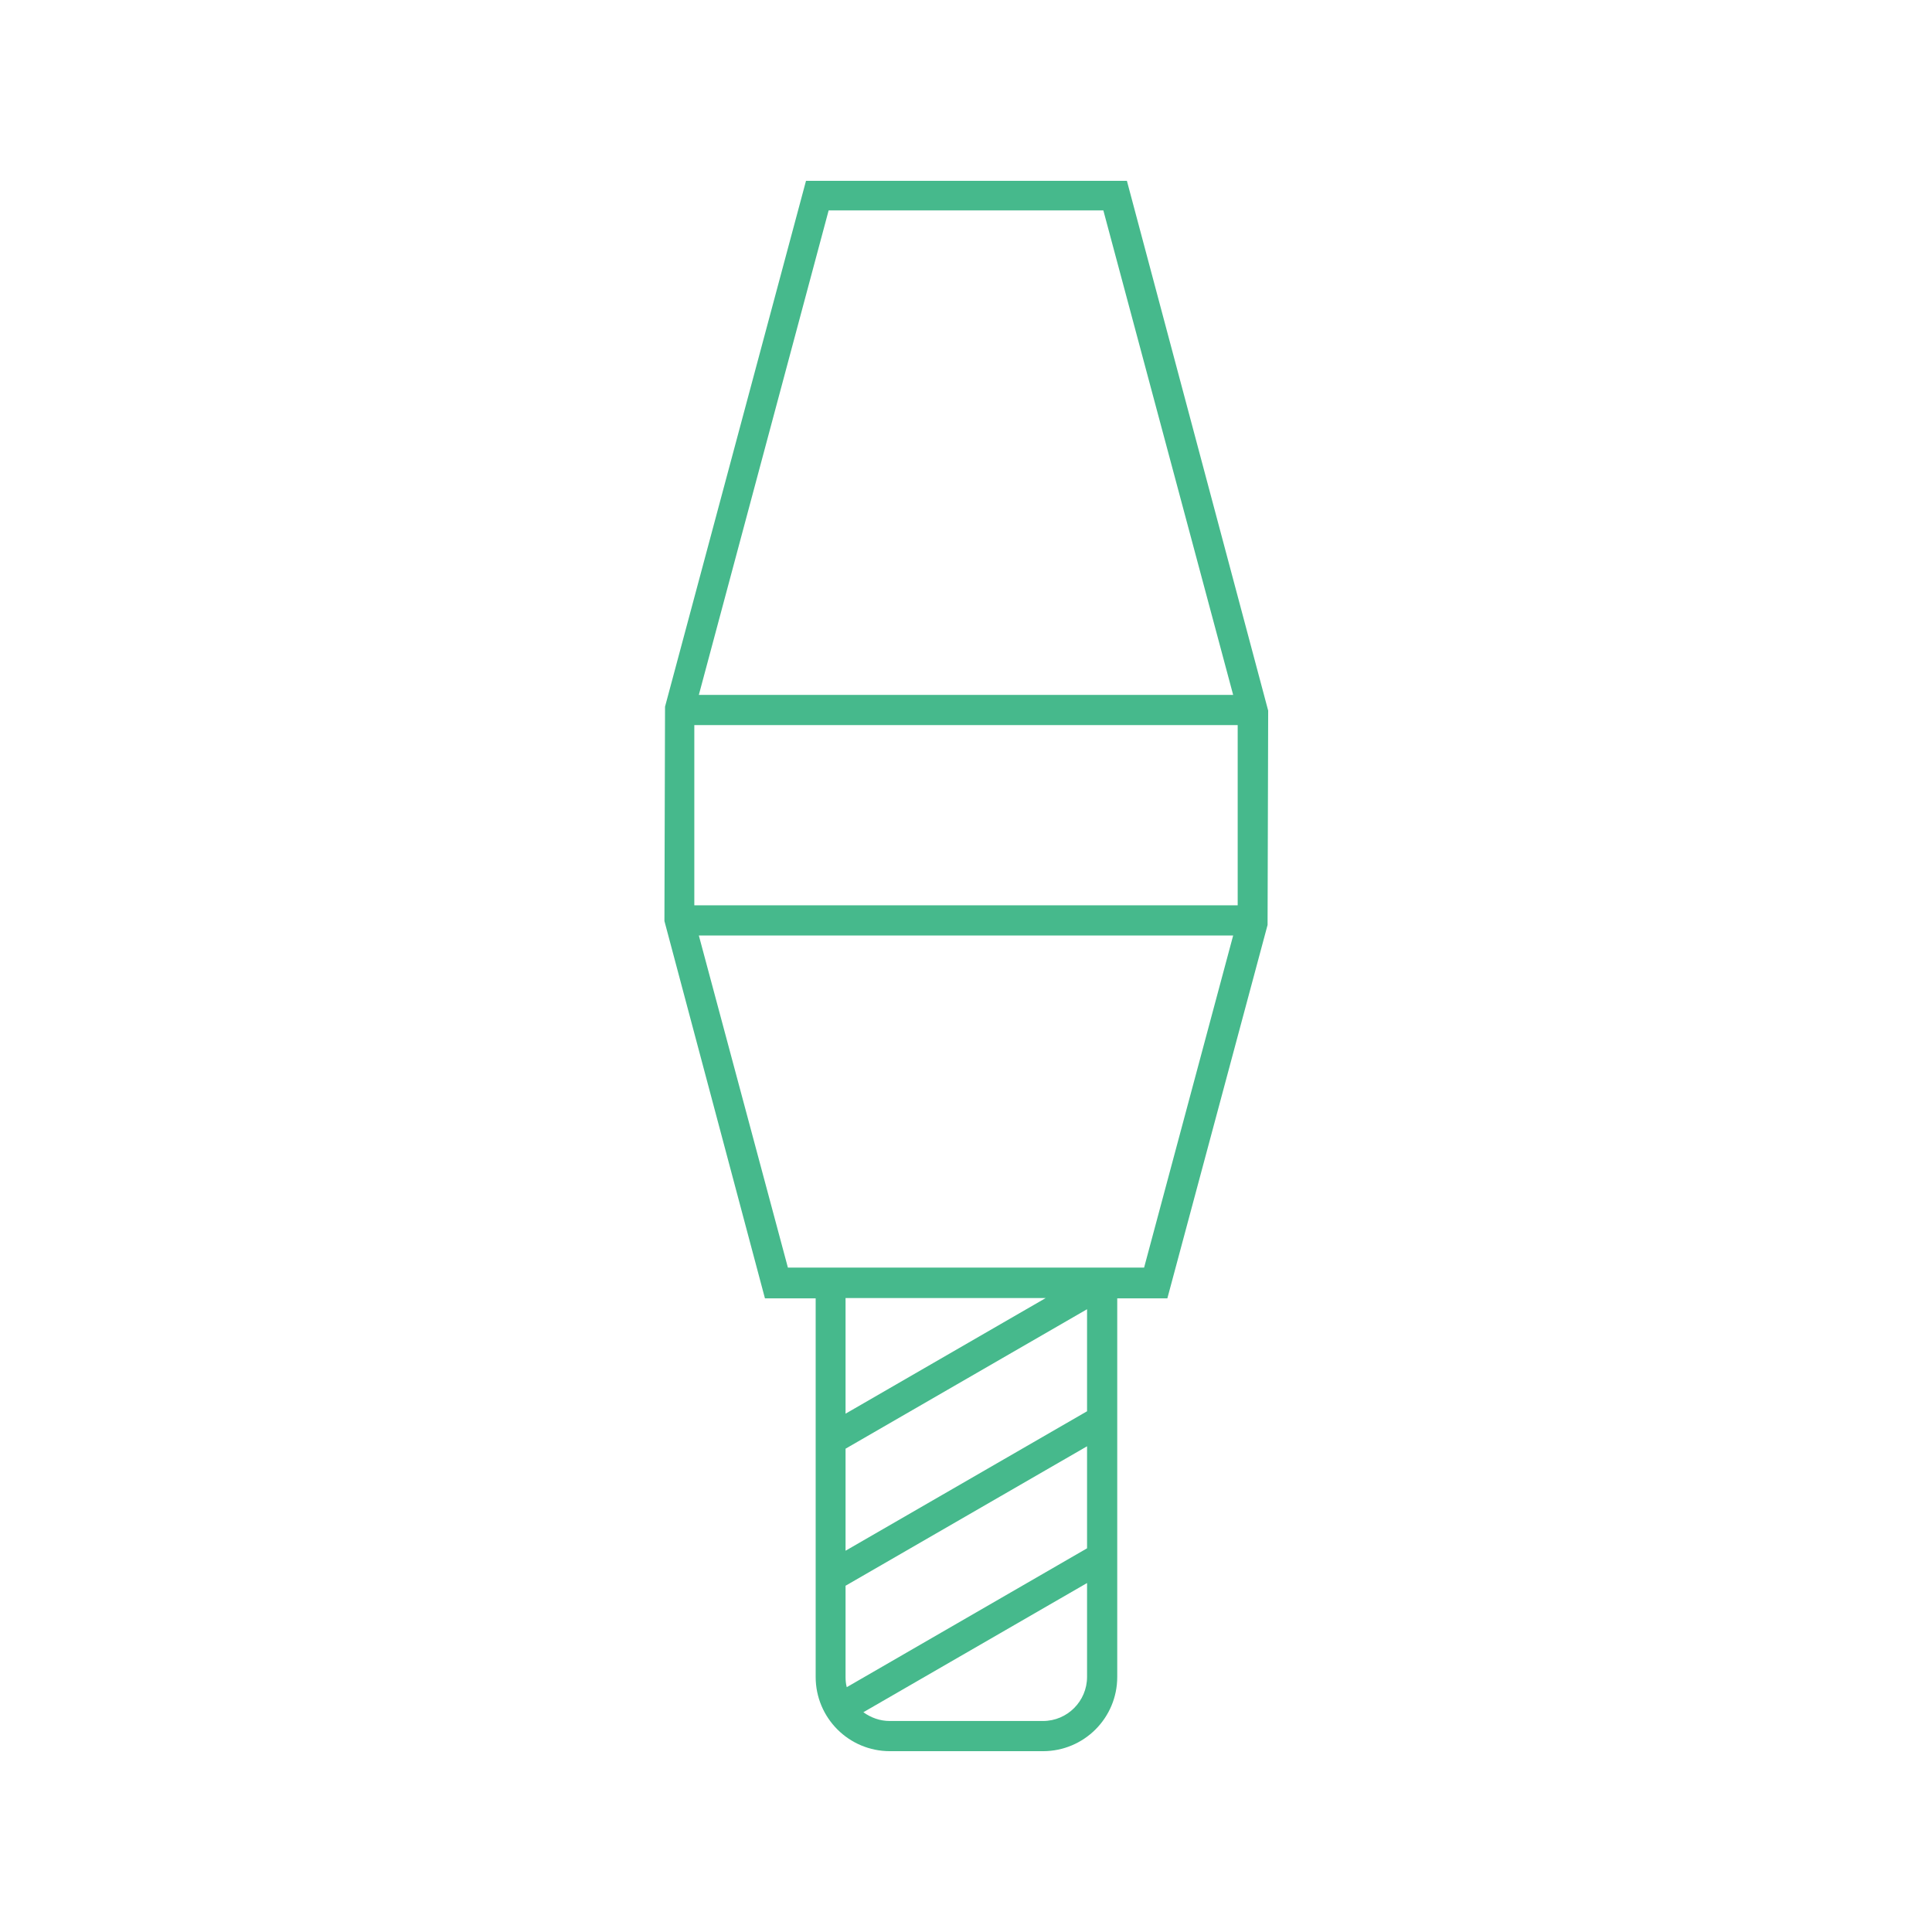 <?xml version="1.0" encoding="UTF-8"?><svg id="Icon_Design" xmlns="http://www.w3.org/2000/svg" viewBox="0 0 64 64"><defs><style>.cls-1{fill:#46b98c;}</style></defs><path class="cls-1" d="m29.47,58.01h5.08c1.36,0,2.46-1.1,2.46-2.46v-12.54h1.66l3.32-12.37.02-7.1-4.68-17.55h-10.63l-4.67,17.42-.02,7.1,3.33,12.5h1.68v12.54c0,1.36,1.1,2.46,2.46,2.46Zm6.54-2.46c0,.8-.65,1.46-1.46,1.46h-5.08c-.32,0-.62-.11-.87-.29l7.41-4.28v3.1Zm0-4.26l-7.96,4.6c-.03-.11-.04-.22-.04-.34v-3.02l8-4.62v3.38Zm0-4.54l-8,4.62v-3.38l8-4.62v3.38Zm-8,.08v-3.83h6.63l-6.63,3.83Zm-.56-39.86h9.1l4.3,16.05h-17.7l4.3-16.05Zm-4.45,17.05h18v5.97h-18v-5.97Zm3.1,17.97l-2.95-11h17.7l-2.95,11h-11.8Z"/></svg>
